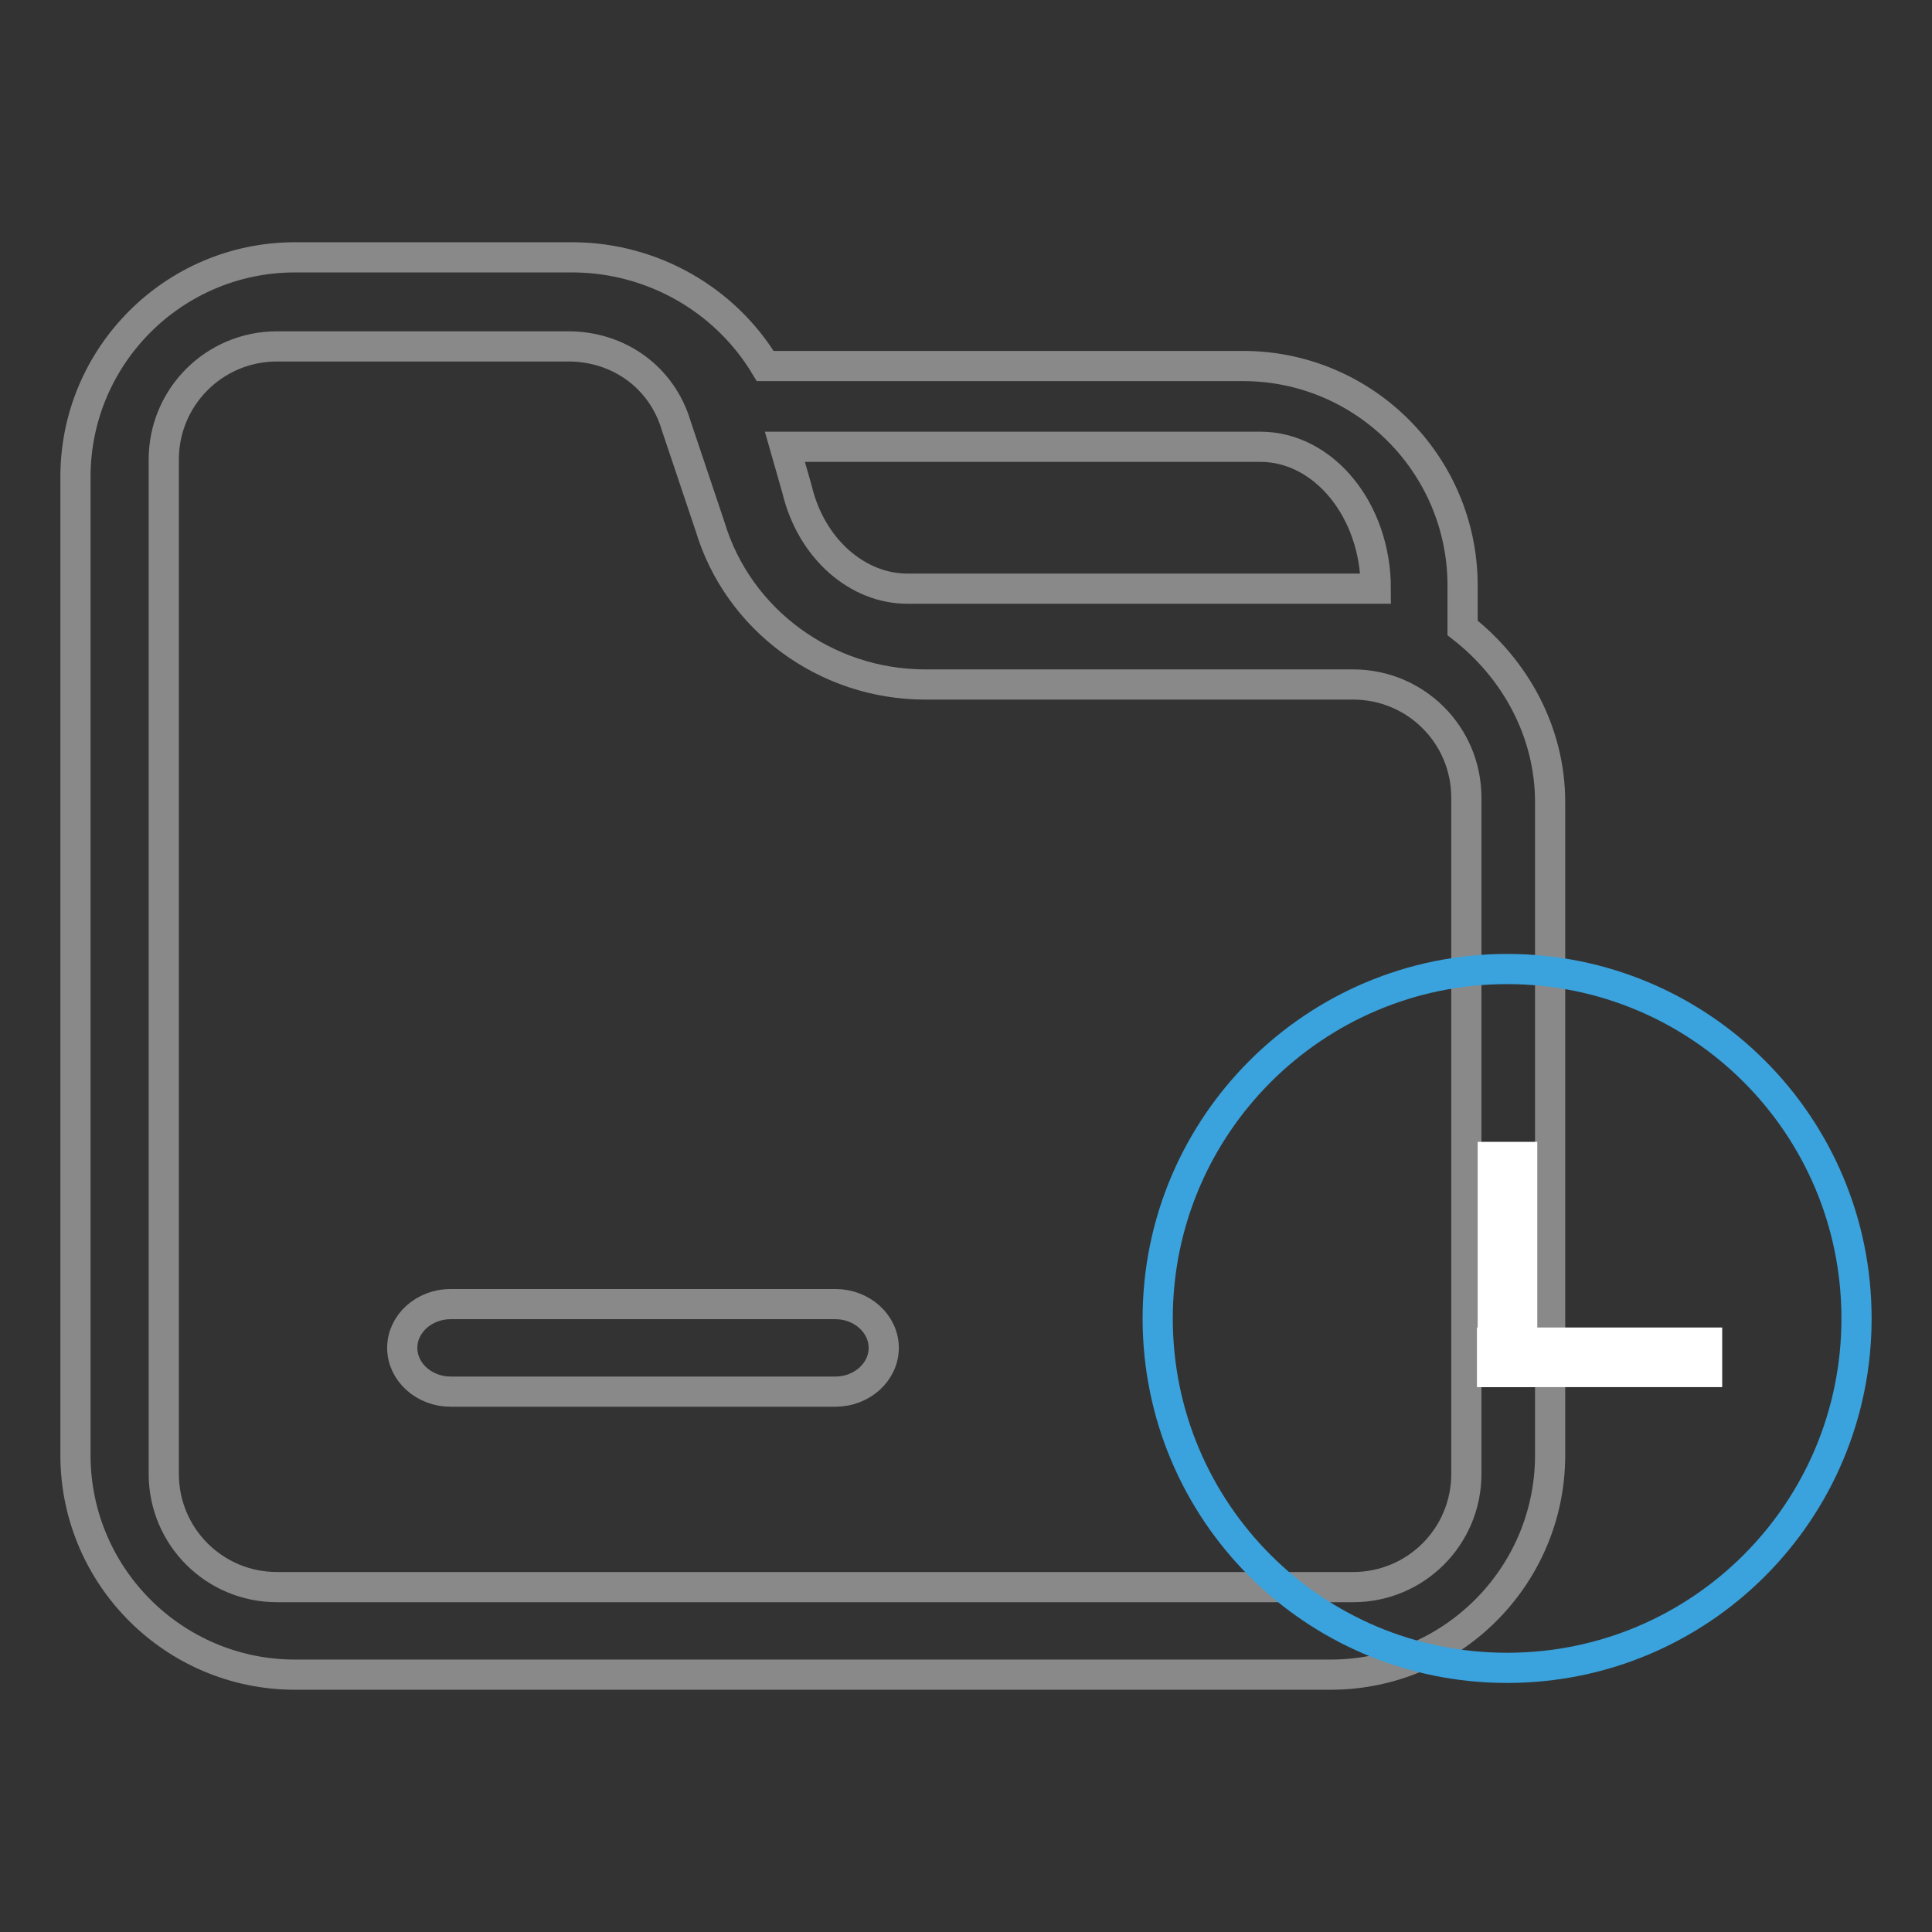 <?xml version="1.0" encoding="utf-8"?>
<!-- Svg Vector Icons : http://www.onlinewebfonts.com/icon -->
<!DOCTYPE svg PUBLIC "-//W3C//DTD SVG 1.1//EN" "http://www.w3.org/Graphics/SVG/1.1/DTD/svg11.dtd">
<svg version="1.1" xmlns="http://www.w3.org/2000/svg" xmlns:xlink="http://www.w3.org/1999/xlink" x="0px" y="0px" viewBox="0 0 256 256" enable-background="new 0 0 256 256" xml:space="preserve">
<rect x="0" y="0" width="256" height="256" fill="#333333" stroke="none"/>
<g> <path stroke-width="4" fill-opacity="0" stroke="#898989"  d="M105.6,64.8c1.9,8,8.1,13.2,14.6,13.2h62.1c0-10.4-6.9-18.8-15.3-18.8H104L105.6,64.8z M101.4,48.5h63.5 c15.9,0.1,28.8,13,28.9,28.9v5.8c6.9,5.4,11.6,13.7,11.6,23.1V193c-0.1,15.9-13,28.8-28.9,28.9H38.9C23,221.8,10.1,208.9,10,193V63 c0.1-15.9,13-28.8,28.9-28.9h37.2C86.5,34.2,96.1,39.7,101.4,48.5L101.4,48.5z M75.4,45.9H36.7c-8.3,0-15,6.7-15,15v134.4 c0,8.3,6.7,15,15,15h142.6c8.3,0,15-6.7,15-15v-89.6c0-8.3-6.7-15-15-15h-56.7c-13.2,0-24.8-8.6-28.5-20.9l-4.5-13.4 C87.7,50,82,45.9,75.3,45.9L75.4,45.9z M59.7,172.8h51c3.5,0,6.4,2.6,6.4,5.8c0,3.2-2.9,5.8-6.4,5.8h-51c-3.5,0-6.4-2.6-6.4-5.8 C53.3,175.4,56.2,172.8,59.7,172.8z"/> <path stroke-width="4" fill-opacity="0" stroke="#3aa2dc"  d="M153.4,174.7c0,25.6,20.7,46.3,46.3,46.3c25.6,0,46.3-20.7,46.3-46.3l0,0c0-25.6-20.7-46.3-46.3-46.3 C174.2,128.4,153.4,149.1,153.4,174.7L153.4,174.7z"/> <path stroke-width="4" fill-opacity="0" stroke="#ffffff"  d="M197.8,153.3h3.9v28.5h-3.9V153.3z"/> <path stroke-width="4" fill-opacity="0" stroke="#ffffff"  d="M226.2,177.9v3.9h-28.5v-3.9H226.2z"/></g>
</svg>